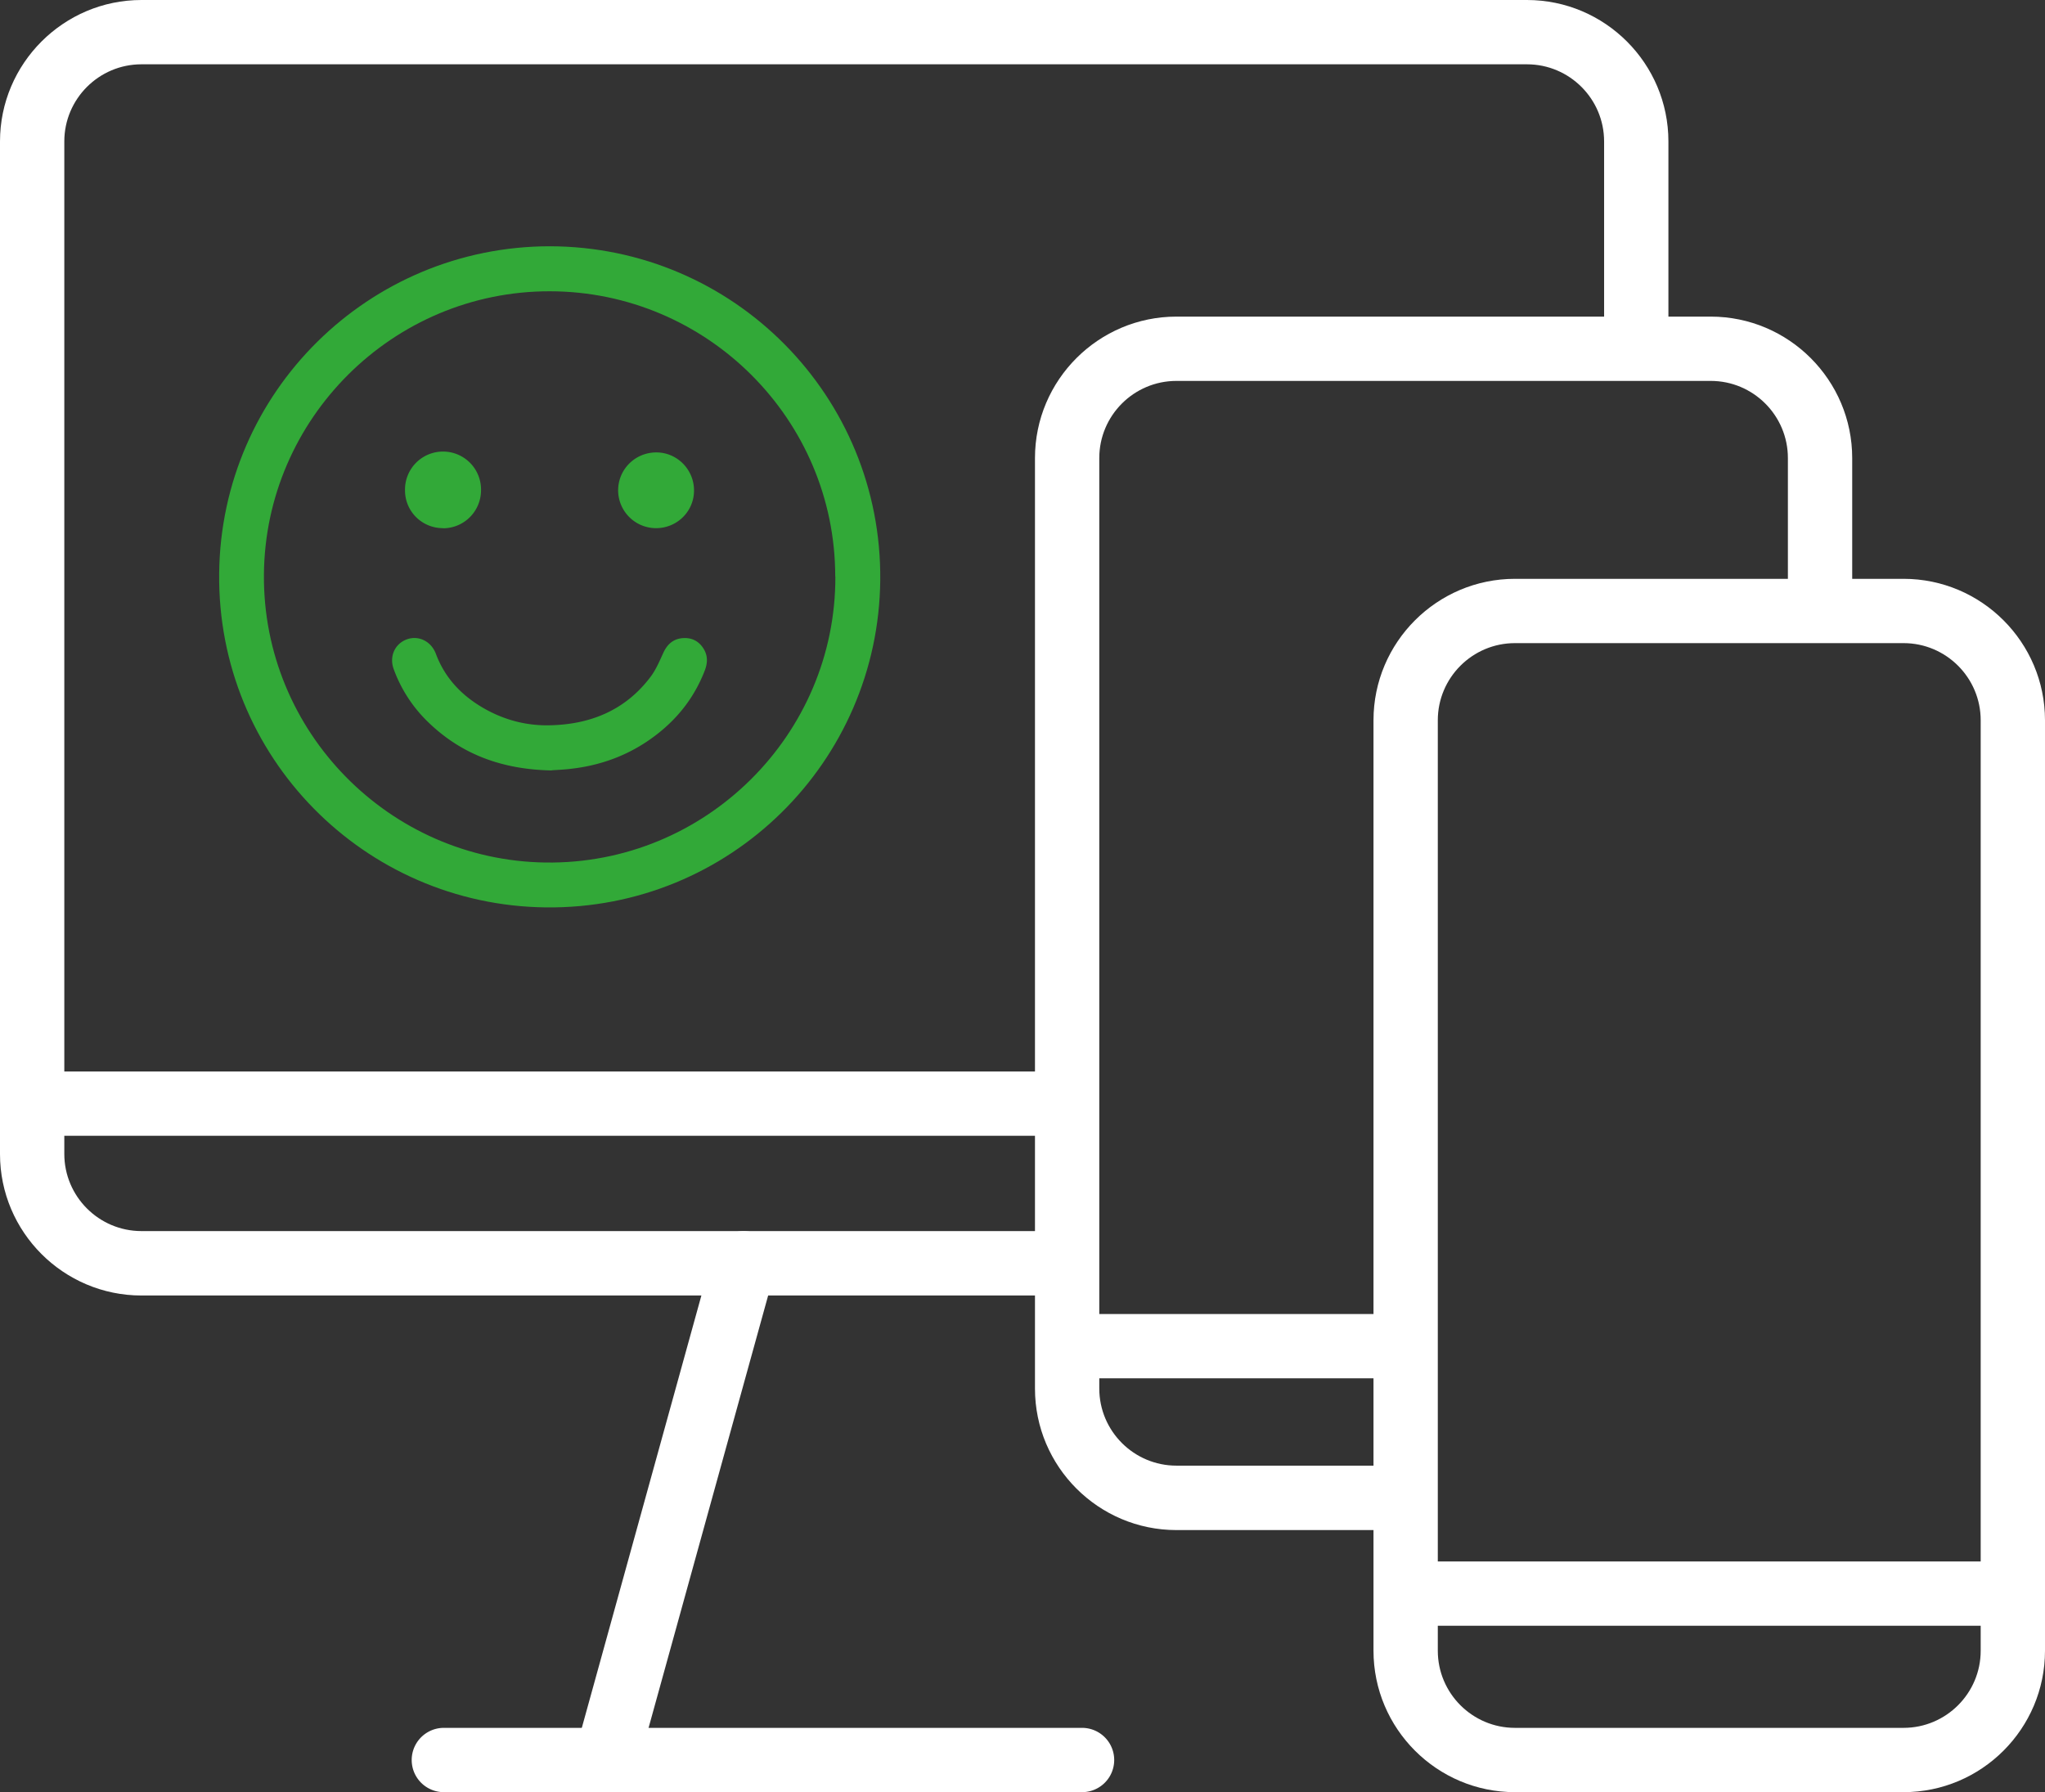 <svg xmlns="http://www.w3.org/2000/svg" id="Layer_2" viewBox="0 0 159 139.36"><rect x="0" y="0" width="159" height="139.36" fill="#333333" stroke="none"/><defs><style>.cls-1,.cls-2{fill:#32a938;stroke-width:0}.cls-2{fill:#fff}</style></defs><g id="Layer_1-2"><path d="M109.28 118.98H91.47c-6.07 0-11-4.94-11-11V35.62c0-6.07 4.94-11 11-11h41.54c6.07 0 11 4.94 11 11V47.5h-5V35.62c0-3.31-2.69-6-6-6H91.47c-3.31 0-6 2.69-6 6v72.35c0 3.31 2.69 6 6 6h17.81v5z" class="cls-2"/><path d="M148 139.36h-30.21c-6.07 0-11-4.94-11-11V56.01c0-6.07 4.94-11 11-11H148c6.07 0 11 4.94 11 11v72.35c0 6.07-4.94 11-11 11zm-30.21-89.35c-3.31 0-6 2.69-6 6v72.35c0 3.31 2.69 6 6 6H148c3.31 0 6-2.69 6-6V56.01c0-3.31-2.69-6-6-6h-30.21z" class="cls-2"/><path d="M82.97 100.74H11c-6.07 0-11-4.94-11-11V11C0 4.94 4.94 0 11 0h107.72c6.07 0 11 4.94 11 11v16.12h-5V11c0-3.31-2.69-6-6-6H11c-3.31 0-6 2.69-6 6v78.73c0 3.31 2.69 6 6 6h71.96v5z" class="cls-2"/><path d="M2.5 83.32h80.47v5H2.5zm80.47 18.86h26.32v5H82.97zm27.57 19.24h47.22v5h-47.22zm-63.4 17.94a2.498 2.498 0 0 1-2.41-3.17l10.68-38.62c.37-1.33 1.75-2.12 3.08-1.74 1.33.37 2.11 1.74 1.74 3.08l-10.68 38.62a2.497 2.497 0 0 1-2.41 1.83z" class="cls-2"/><path d="M84.13 139.36H34.51a2.5 2.5 0 0 1 0-5h49.62a2.5 2.5 0 0 1 0 5z" class="cls-2"/><path d="M42.74 19.15c14.32.02 25.84 11.68 25.7 25.97-.14 14.11-11.68 25.6-26 25.44-14.12-.16-25.56-11.71-25.4-25.98.15-14.11 11.63-25.42 25.71-25.43zm22.2 25.68c0-12.22-9.96-22.16-22.18-22.18-12.21-.02-22.15 9.9-22.24 22.04-.09 12.26 9.8 22.21 21.88 22.38 12.46.18 22.59-9.95 22.55-22.24z" class="cls-1"/><path d="M42.89 59.91c-3.75-.07-6.92-1.19-9.53-3.69a10.89 10.89 0 0 1-2.75-4.19c-.36-.99.09-1.98 1.04-2.32.92-.32 1.88.17 2.24 1.13.73 1.96 2.11 3.35 3.91 4.34 1.52.83 3.16 1.25 4.88 1.22 3.2-.05 5.94-1.16 7.91-3.78.42-.56.7-1.24 1-1.89.31-.66.79-1.06 1.51-1.11.73-.05 1.3.27 1.66.92.27.5.25 1.01.06 1.54-.71 1.87-1.84 3.44-3.37 4.72-2.04 1.71-4.41 2.68-7.04 2.98-.56.07-1.13.09-1.52.12zM51 41.07a2.95 2.95 0 0 1-2.94-2.93c0-1.65 1.33-2.96 2.97-2.96 1.62 0 2.94 1.34 2.93 2.97 0 1.62-1.33 2.93-2.97 2.92zm-16.56 0c-1.64 0-2.95-1.31-2.95-2.94a2.956 2.956 0 1 1 5.91.03 2.956 2.956 0 0 1-2.95 2.92z" class="cls-1"/></g></svg>